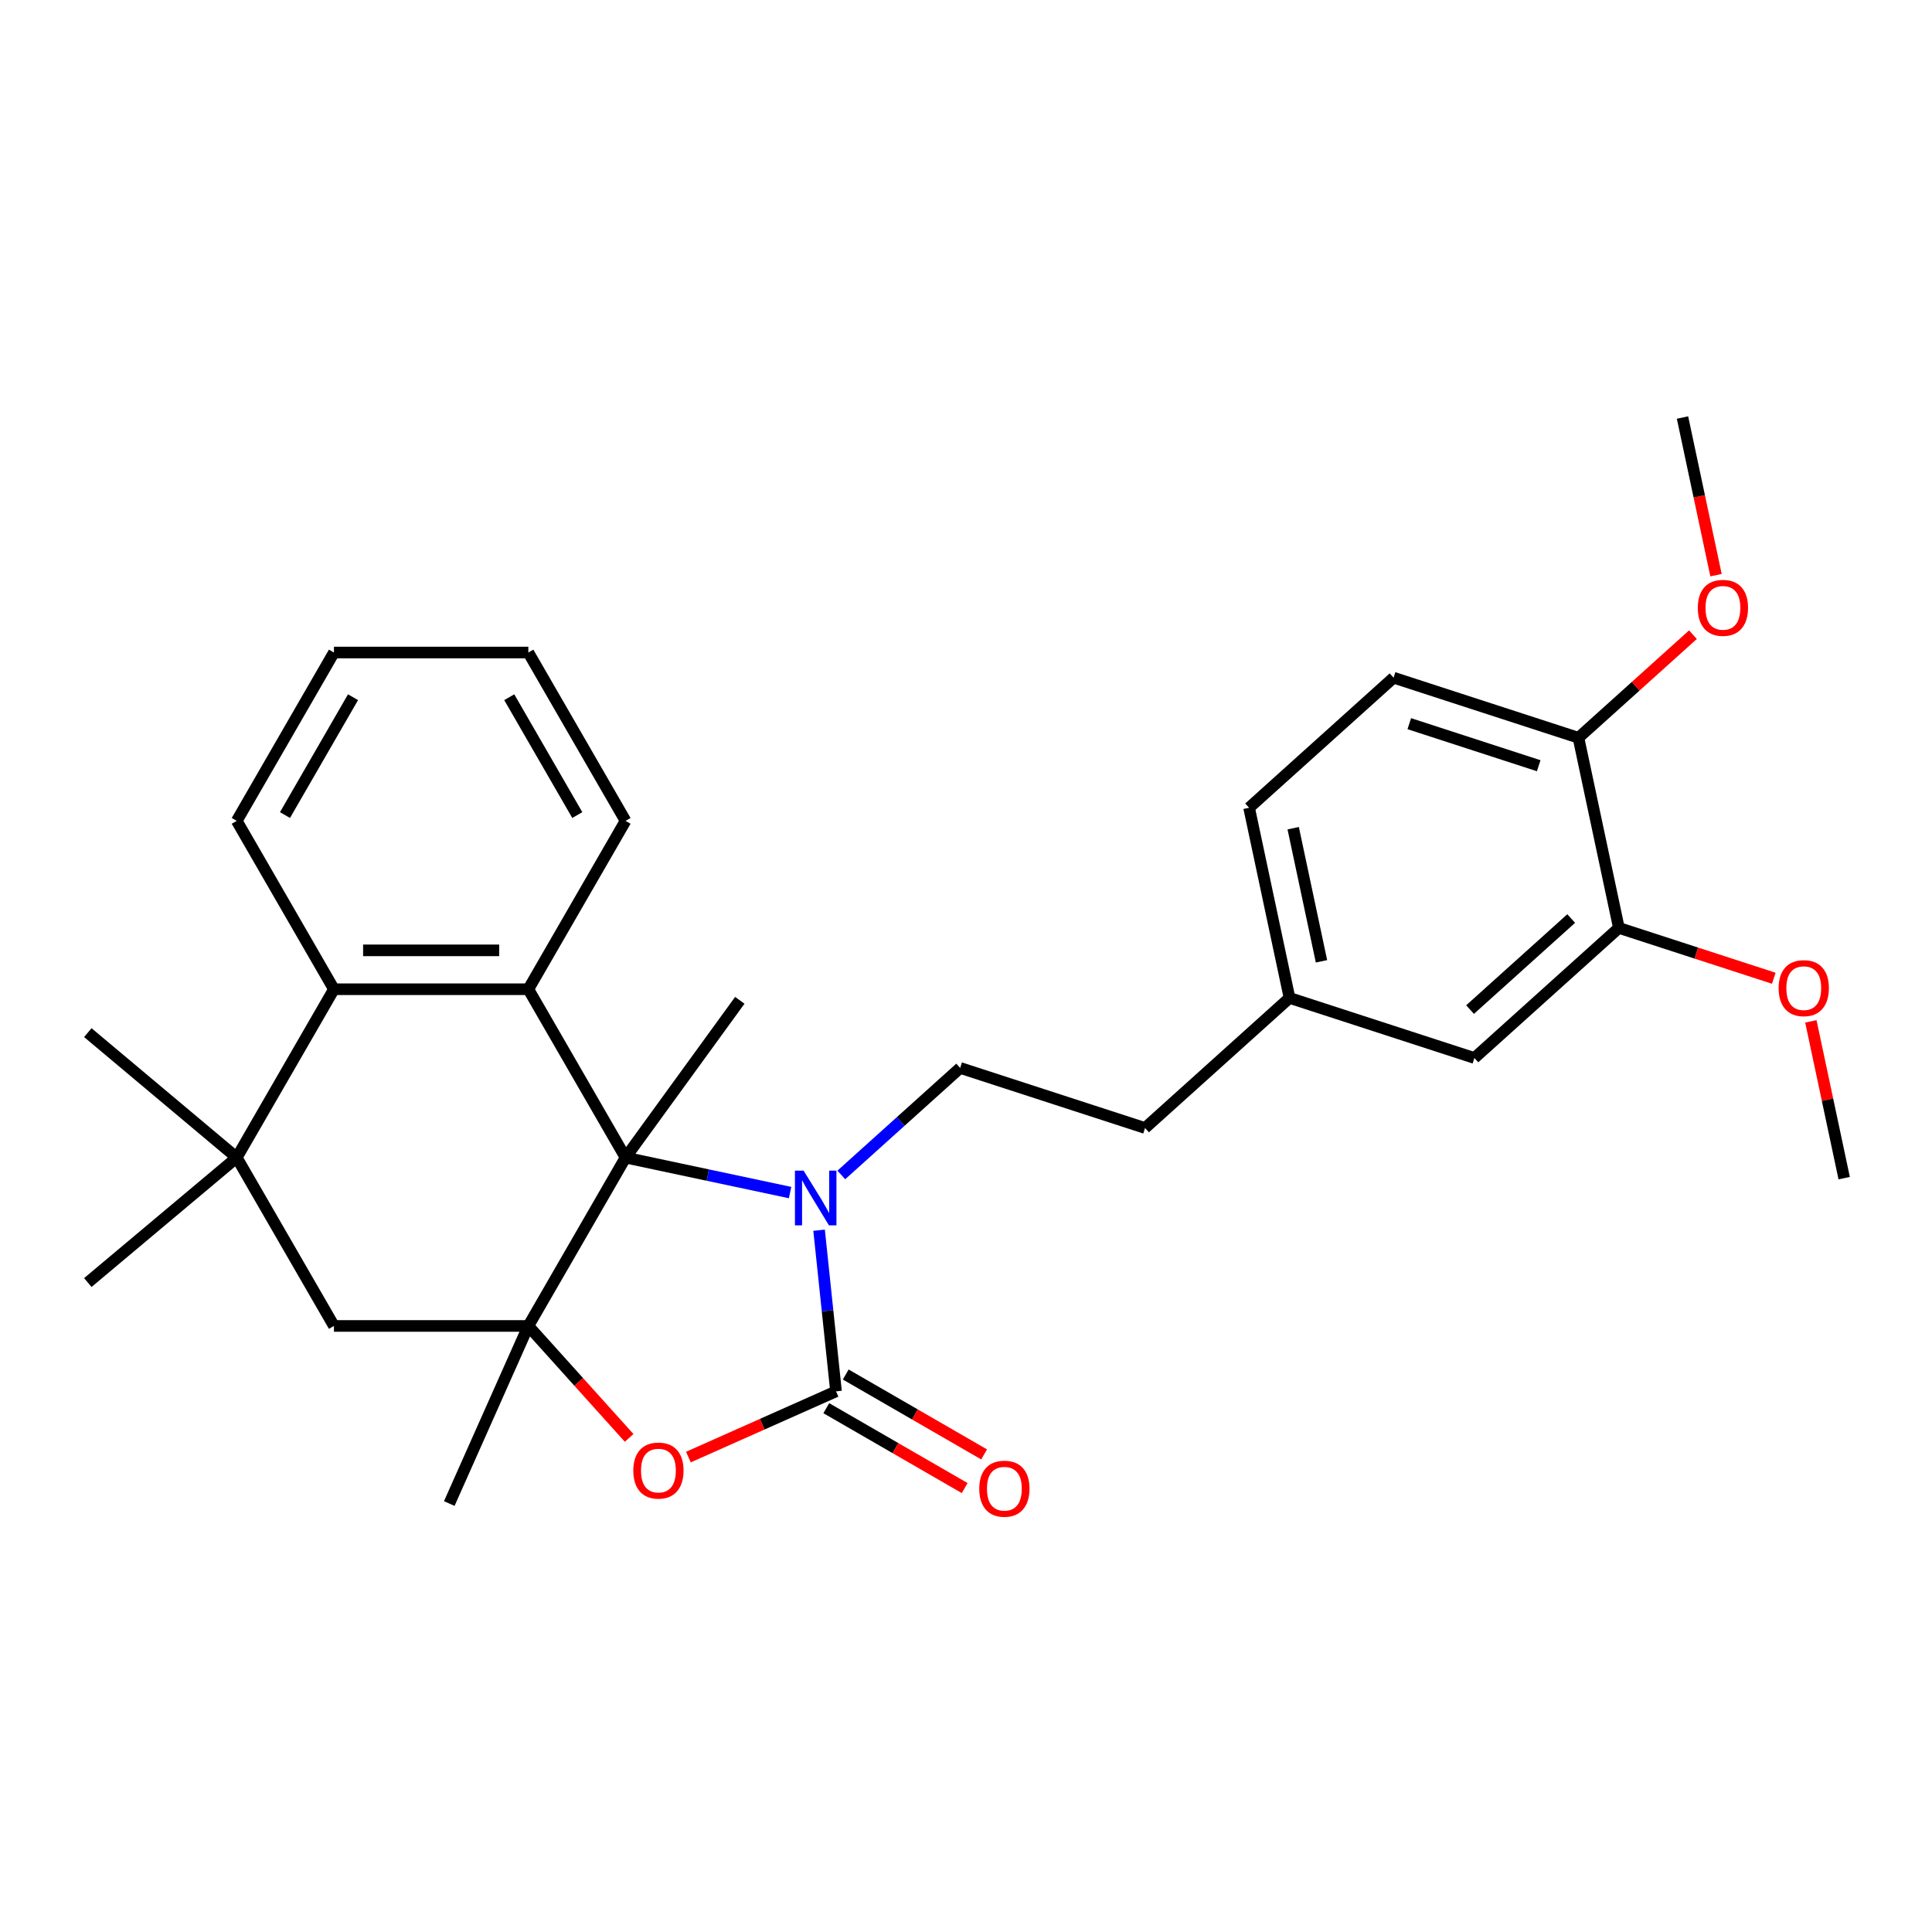 <?xml version='1.0' encoding='iso-8859-1'?>
<svg version='1.1' baseProfile='full'
              xmlns='http://www.w3.org/2000/svg'
                      xmlns:rdkit='http://www.rdkit.org/xml'
                      xmlns:xlink='http://www.w3.org/1999/xlink'
                  xml:space='preserve'
width='1000px' height='1000px' viewBox='0 0 1000 1000'>
<!-- END OF HEADER -->
<rect style='opacity:1.0;fill:#FFFFFF;stroke:none' width='1000' height='1000' x='0' y='0'> </rect>
<path class='bond-0' d='M 323.78,599.167 L 366.363,608.219' style='fill:none;fill-rule:evenodd;stroke:#000000;stroke-width:6px;stroke-linecap:butt;stroke-linejoin:miter;stroke-opacity:1' />
<path class='bond-0' d='M 366.363,608.219 L 408.947,617.27' style='fill:none;fill-rule:evenodd;stroke:#0000FF;stroke-width:6px;stroke-linecap:butt;stroke-linejoin:miter;stroke-opacity:1' />
<path class='bond-1' d='M 323.78,599.167 L 273.469,686.309' style='fill:none;fill-rule:evenodd;stroke:#000000;stroke-width:6px;stroke-linecap:butt;stroke-linejoin:miter;stroke-opacity:1' />
<path class='bond-4' d='M 323.78,599.167 L 273.469,512.026' style='fill:none;fill-rule:evenodd;stroke:#000000;stroke-width:6px;stroke-linecap:butt;stroke-linejoin:miter;stroke-opacity:1' />
<path class='bond-16' d='M 323.78,599.167 L 382.924,517.762' style='fill:none;fill-rule:evenodd;stroke:#000000;stroke-width:6px;stroke-linecap:butt;stroke-linejoin:miter;stroke-opacity:1' />
<path class='bond-2' d='M 423.956,636.763 L 428.338,678.461' style='fill:none;fill-rule:evenodd;stroke:#0000FF;stroke-width:6px;stroke-linecap:butt;stroke-linejoin:miter;stroke-opacity:1' />
<path class='bond-2' d='M 428.338,678.461 L 432.721,720.159' style='fill:none;fill-rule:evenodd;stroke:#000000;stroke-width:6px;stroke-linecap:butt;stroke-linejoin:miter;stroke-opacity:1' />
<path class='bond-8' d='M 435.458,608.153 L 466.219,580.456' style='fill:none;fill-rule:evenodd;stroke:#0000FF;stroke-width:6px;stroke-linecap:butt;stroke-linejoin:miter;stroke-opacity:1' />
<path class='bond-8' d='M 466.219,580.456 L 496.98,552.759' style='fill:none;fill-rule:evenodd;stroke:#000000;stroke-width:6px;stroke-linecap:butt;stroke-linejoin:miter;stroke-opacity:1' />
<path class='bond-3' d='M 273.469,686.309 L 299.554,715.279' style='fill:none;fill-rule:evenodd;stroke:#000000;stroke-width:6px;stroke-linecap:butt;stroke-linejoin:miter;stroke-opacity:1' />
<path class='bond-3' d='M 299.554,715.279 L 325.639,744.25' style='fill:none;fill-rule:evenodd;stroke:#FF0000;stroke-width:6px;stroke-linecap:butt;stroke-linejoin:miter;stroke-opacity:1' />
<path class='bond-7' d='M 273.469,686.309 L 172.847,686.309' style='fill:none;fill-rule:evenodd;stroke:#000000;stroke-width:6px;stroke-linecap:butt;stroke-linejoin:miter;stroke-opacity:1' />
<path class='bond-17' d='M 273.469,686.309 L 232.542,778.231' style='fill:none;fill-rule:evenodd;stroke:#000000;stroke-width:6px;stroke-linecap:butt;stroke-linejoin:miter;stroke-opacity:1' />
<path class='bond-10' d='M 427.69,728.873 L 463.502,749.549' style='fill:none;fill-rule:evenodd;stroke:#000000;stroke-width:6px;stroke-linecap:butt;stroke-linejoin:miter;stroke-opacity:1' />
<path class='bond-10' d='M 463.502,749.549 L 499.315,770.226' style='fill:none;fill-rule:evenodd;stroke:#FF0000;stroke-width:6px;stroke-linecap:butt;stroke-linejoin:miter;stroke-opacity:1' />
<path class='bond-10' d='M 437.752,711.445 L 473.565,732.121' style='fill:none;fill-rule:evenodd;stroke:#000000;stroke-width:6px;stroke-linecap:butt;stroke-linejoin:miter;stroke-opacity:1' />
<path class='bond-10' d='M 473.565,732.121 L 509.378,752.798' style='fill:none;fill-rule:evenodd;stroke:#FF0000;stroke-width:6px;stroke-linecap:butt;stroke-linejoin:miter;stroke-opacity:1' />
<path class='bond-30' d='M 432.721,720.159 L 394.517,737.168' style='fill:none;fill-rule:evenodd;stroke:#000000;stroke-width:6px;stroke-linecap:butt;stroke-linejoin:miter;stroke-opacity:1' />
<path class='bond-30' d='M 394.517,737.168 L 356.313,754.177' style='fill:none;fill-rule:evenodd;stroke:#FF0000;stroke-width:6px;stroke-linecap:butt;stroke-linejoin:miter;stroke-opacity:1' />
<path class='bond-6' d='M 273.469,512.026 L 172.847,512.026' style='fill:none;fill-rule:evenodd;stroke:#000000;stroke-width:6px;stroke-linecap:butt;stroke-linejoin:miter;stroke-opacity:1' />
<path class='bond-6' d='M 258.375,491.902 L 187.94,491.902' style='fill:none;fill-rule:evenodd;stroke:#000000;stroke-width:6px;stroke-linecap:butt;stroke-linejoin:miter;stroke-opacity:1' />
<path class='bond-18' d='M 273.469,512.026 L 323.78,424.885' style='fill:none;fill-rule:evenodd;stroke:#000000;stroke-width:6px;stroke-linecap:butt;stroke-linejoin:miter;stroke-opacity:1' />
<path class='bond-5' d='M 122.536,599.167 L 172.847,512.026' style='fill:none;fill-rule:evenodd;stroke:#000000;stroke-width:6px;stroke-linecap:butt;stroke-linejoin:miter;stroke-opacity:1' />
<path class='bond-21' d='M 122.536,599.167 L 45.455,663.846' style='fill:none;fill-rule:evenodd;stroke:#000000;stroke-width:6px;stroke-linecap:butt;stroke-linejoin:miter;stroke-opacity:1' />
<path class='bond-22' d='M 122.536,599.167 L 45.455,534.489' style='fill:none;fill-rule:evenodd;stroke:#000000;stroke-width:6px;stroke-linecap:butt;stroke-linejoin:miter;stroke-opacity:1' />
<path class='bond-29' d='M 122.536,599.167 L 172.847,686.309' style='fill:none;fill-rule:evenodd;stroke:#000000;stroke-width:6px;stroke-linecap:butt;stroke-linejoin:miter;stroke-opacity:1' />
<path class='bond-24' d='M 172.847,512.026 L 122.536,424.885' style='fill:none;fill-rule:evenodd;stroke:#000000;stroke-width:6px;stroke-linecap:butt;stroke-linejoin:miter;stroke-opacity:1' />
<path class='bond-15' d='M 496.98,552.759 L 592.677,583.853' style='fill:none;fill-rule:evenodd;stroke:#000000;stroke-width:6px;stroke-linecap:butt;stroke-linejoin:miter;stroke-opacity:1' />
<path class='bond-9' d='M 837.928,480.288 L 763.151,547.617' style='fill:none;fill-rule:evenodd;stroke:#000000;stroke-width:6px;stroke-linecap:butt;stroke-linejoin:miter;stroke-opacity:1' />
<path class='bond-9' d='M 813.245,475.432 L 760.902,522.562' style='fill:none;fill-rule:evenodd;stroke:#000000;stroke-width:6px;stroke-linecap:butt;stroke-linejoin:miter;stroke-opacity:1' />
<path class='bond-20' d='M 837.928,480.288 L 878.019,493.314' style='fill:none;fill-rule:evenodd;stroke:#000000;stroke-width:6px;stroke-linecap:butt;stroke-linejoin:miter;stroke-opacity:1' />
<path class='bond-20' d='M 878.019,493.314 L 918.109,506.34' style='fill:none;fill-rule:evenodd;stroke:#FF0000;stroke-width:6px;stroke-linecap:butt;stroke-linejoin:miter;stroke-opacity:1' />
<path class='bond-32' d='M 837.928,480.288 L 817.007,381.865' style='fill:none;fill-rule:evenodd;stroke:#000000;stroke-width:6px;stroke-linecap:butt;stroke-linejoin:miter;stroke-opacity:1' />
<path class='bond-11' d='M 817.007,381.865 L 721.31,350.771' style='fill:none;fill-rule:evenodd;stroke:#000000;stroke-width:6px;stroke-linecap:butt;stroke-linejoin:miter;stroke-opacity:1' />
<path class='bond-11' d='M 796.434,396.34 L 729.446,374.574' style='fill:none;fill-rule:evenodd;stroke:#000000;stroke-width:6px;stroke-linecap:butt;stroke-linejoin:miter;stroke-opacity:1' />
<path class='bond-23' d='M 817.007,381.865 L 846.638,355.185' style='fill:none;fill-rule:evenodd;stroke:#000000;stroke-width:6px;stroke-linecap:butt;stroke-linejoin:miter;stroke-opacity:1' />
<path class='bond-23' d='M 846.638,355.185 L 876.268,328.506' style='fill:none;fill-rule:evenodd;stroke:#FF0000;stroke-width:6px;stroke-linecap:butt;stroke-linejoin:miter;stroke-opacity:1' />
<path class='bond-12' d='M 763.151,547.617 L 667.454,516.523' style='fill:none;fill-rule:evenodd;stroke:#000000;stroke-width:6px;stroke-linecap:butt;stroke-linejoin:miter;stroke-opacity:1' />
<path class='bond-13' d='M 721.31,350.771 L 646.533,418.1' style='fill:none;fill-rule:evenodd;stroke:#000000;stroke-width:6px;stroke-linecap:butt;stroke-linejoin:miter;stroke-opacity:1' />
<path class='bond-14' d='M 667.454,516.523 L 592.677,583.853' style='fill:none;fill-rule:evenodd;stroke:#000000;stroke-width:6px;stroke-linecap:butt;stroke-linejoin:miter;stroke-opacity:1' />
<path class='bond-19' d='M 667.454,516.523 L 646.533,418.1' style='fill:none;fill-rule:evenodd;stroke:#000000;stroke-width:6px;stroke-linecap:butt;stroke-linejoin:miter;stroke-opacity:1' />
<path class='bond-19' d='M 684,497.576 L 669.356,428.679' style='fill:none;fill-rule:evenodd;stroke:#000000;stroke-width:6px;stroke-linecap:butt;stroke-linejoin:miter;stroke-opacity:1' />
<path class='bond-27' d='M 323.78,424.885 L 273.469,337.744' style='fill:none;fill-rule:evenodd;stroke:#000000;stroke-width:6px;stroke-linecap:butt;stroke-linejoin:miter;stroke-opacity:1' />
<path class='bond-27' d='M 298.805,421.876 L 263.587,360.877' style='fill:none;fill-rule:evenodd;stroke:#000000;stroke-width:6px;stroke-linecap:butt;stroke-linejoin:miter;stroke-opacity:1' />
<path class='bond-25' d='M 937.297,528.657 L 945.921,569.231' style='fill:none;fill-rule:evenodd;stroke:#FF0000;stroke-width:6px;stroke-linecap:butt;stroke-linejoin:miter;stroke-opacity:1' />
<path class='bond-25' d='M 945.921,569.231 L 954.545,609.805' style='fill:none;fill-rule:evenodd;stroke:#000000;stroke-width:6px;stroke-linecap:butt;stroke-linejoin:miter;stroke-opacity:1' />
<path class='bond-26' d='M 888.205,297.7 L 879.534,256.906' style='fill:none;fill-rule:evenodd;stroke:#FF0000;stroke-width:6px;stroke-linecap:butt;stroke-linejoin:miter;stroke-opacity:1' />
<path class='bond-26' d='M 879.534,256.906 L 870.863,216.112' style='fill:none;fill-rule:evenodd;stroke:#000000;stroke-width:6px;stroke-linecap:butt;stroke-linejoin:miter;stroke-opacity:1' />
<path class='bond-31' d='M 122.536,424.885 L 172.847,337.744' style='fill:none;fill-rule:evenodd;stroke:#000000;stroke-width:6px;stroke-linecap:butt;stroke-linejoin:miter;stroke-opacity:1' />
<path class='bond-31' d='M 147.51,421.876 L 182.728,360.877' style='fill:none;fill-rule:evenodd;stroke:#000000;stroke-width:6px;stroke-linecap:butt;stroke-linejoin:miter;stroke-opacity:1' />
<path class='bond-28' d='M 273.469,337.744 L 172.847,337.744' style='fill:none;fill-rule:evenodd;stroke:#000000;stroke-width:6px;stroke-linecap:butt;stroke-linejoin:miter;stroke-opacity:1' />
<path  class='atom-1' d='M 415.943 605.928
L 425.223 620.928
Q 426.143 622.408, 427.623 625.088
Q 429.103 627.768, 429.183 627.928
L 429.183 605.928
L 432.943 605.928
L 432.943 634.248
L 429.063 634.248
L 419.103 617.848
Q 417.943 615.928, 416.703 613.728
Q 415.503 611.528, 415.143 610.848
L 415.143 634.248
L 411.463 634.248
L 411.463 605.928
L 415.943 605.928
' fill='#0000FF'/>
<path  class='atom-4' d='M 327.798 761.165
Q 327.798 754.365, 331.158 750.565
Q 334.518 746.765, 340.798 746.765
Q 347.078 746.765, 350.438 750.565
Q 353.798 754.365, 353.798 761.165
Q 353.798 768.045, 350.398 771.965
Q 346.998 775.845, 340.798 775.845
Q 334.558 775.845, 331.158 771.965
Q 327.798 768.085, 327.798 761.165
M 340.798 772.645
Q 345.118 772.645, 347.438 769.765
Q 349.798 766.845, 349.798 761.165
Q 349.798 755.605, 347.438 752.805
Q 345.118 749.965, 340.798 749.965
Q 336.478 749.965, 334.118 752.765
Q 331.798 755.565, 331.798 761.165
Q 331.798 766.885, 334.118 769.765
Q 336.478 772.645, 340.798 772.645
' fill='#FF0000'/>
<path  class='atom-11' d='M 506.862 770.55
Q 506.862 763.75, 510.222 759.95
Q 513.582 756.15, 519.862 756.15
Q 526.142 756.15, 529.502 759.95
Q 532.862 763.75, 532.862 770.55
Q 532.862 777.43, 529.462 781.35
Q 526.062 785.23, 519.862 785.23
Q 513.622 785.23, 510.222 781.35
Q 506.862 777.47, 506.862 770.55
M 519.862 782.03
Q 524.182 782.03, 526.502 779.15
Q 528.862 776.23, 528.862 770.55
Q 528.862 764.99, 526.502 762.19
Q 524.182 759.35, 519.862 759.35
Q 515.542 759.35, 513.182 762.15
Q 510.862 764.95, 510.862 770.55
Q 510.862 776.27, 513.182 779.15
Q 515.542 782.03, 519.862 782.03
' fill='#FF0000'/>
<path  class='atom-21' d='M 920.625 511.462
Q 920.625 504.662, 923.985 500.862
Q 927.345 497.062, 933.625 497.062
Q 939.905 497.062, 943.265 500.862
Q 946.625 504.662, 946.625 511.462
Q 946.625 518.342, 943.225 522.262
Q 939.825 526.142, 933.625 526.142
Q 927.385 526.142, 923.985 522.262
Q 920.625 518.382, 920.625 511.462
M 933.625 522.942
Q 937.945 522.942, 940.265 520.062
Q 942.625 517.142, 942.625 511.462
Q 942.625 505.902, 940.265 503.102
Q 937.945 500.262, 933.625 500.262
Q 929.305 500.262, 926.945 503.062
Q 924.625 505.862, 924.625 511.462
Q 924.625 517.182, 926.945 520.062
Q 929.305 522.942, 933.625 522.942
' fill='#FF0000'/>
<path  class='atom-24' d='M 878.784 314.615
Q 878.784 307.815, 882.144 304.015
Q 885.504 300.215, 891.784 300.215
Q 898.064 300.215, 901.424 304.015
Q 904.784 307.815, 904.784 314.615
Q 904.784 321.495, 901.384 325.415
Q 897.984 329.295, 891.784 329.295
Q 885.544 329.295, 882.144 325.415
Q 878.784 321.535, 878.784 314.615
M 891.784 326.095
Q 896.104 326.095, 898.424 323.215
Q 900.784 320.295, 900.784 314.615
Q 900.784 309.055, 898.424 306.255
Q 896.104 303.415, 891.784 303.415
Q 887.464 303.415, 885.104 306.215
Q 882.784 309.015, 882.784 314.615
Q 882.784 320.335, 885.104 323.215
Q 887.464 326.095, 891.784 326.095
' fill='#FF0000'/>
</svg>

